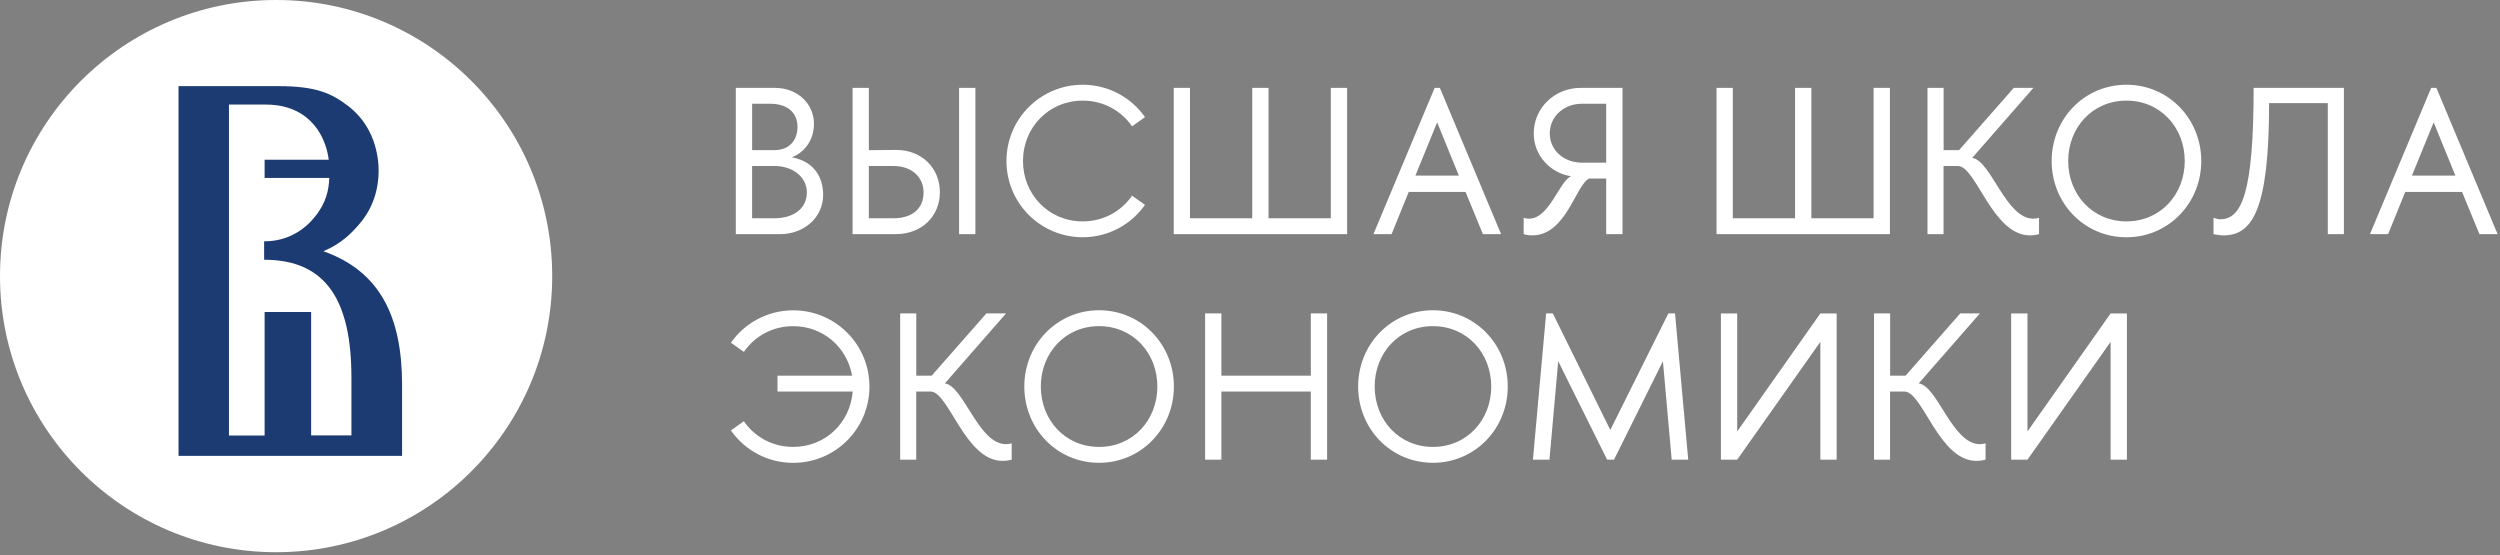 <?xml version="1.0" encoding="UTF-8"?> <svg xmlns="http://www.w3.org/2000/svg" width="770" height="171" viewBox="0 0 770 171" fill="none"><rect x="0" y="0" width="770" height="171" fill="#808080" stroke="none"/><g clip-path="url(#clip0_1311_2)"><path d="M170.08 85.04C170.08 132.01 132.01 170.08 85.04 170.08C38.07 170.08 0 132 0 85.04C0 38.08 38.07 0 85.04 0C132.01 0 170.08 38.07 170.08 85.04ZM226.63 72.12H240.21C247.67 72.12 253.53 66.97 253.53 60.02C253.53 55 251.09 49.79 243.88 48.44C248 46.89 250.7 42.9 250.7 38.14C250.7 31.89 245.56 27.07 238.73 27.07H226.63V72.12ZM231.65 31.96H237.25C242.21 31.96 245.62 34.41 245.62 39.1C245.62 43.41 242.92 46.24 238.48 46.24H231.66V31.96H231.65ZM231.65 67.21V51.13H238.6C244.2 51.13 248.51 54.55 248.51 59.24C248.51 64.51 244.07 67.22 238.6 67.22H231.65V67.21ZM275.91 46.18L267.61 46.25V27.07H262.59V72.11H275.91C283.89 72.11 289.48 66.64 289.48 59.18C289.48 51.77 283.88 46.11 275.91 46.18ZM284.46 59.25C284.46 64.52 280.66 67.23 275.19 67.23H267.6V51.13H275.19C280.8 51.13 284.46 54.54 284.46 59.25ZM300.42 72.11V27.07H295.4V72.11H300.42ZM333.48 73.07C341.4 73.07 348.41 69.14 352.66 63.1L348.67 60.27C345.39 65.03 339.92 68.19 333.48 68.19C322.99 68.19 315.08 59.89 315.08 49.59C315.08 39.29 323 30.99 333.48 30.99C339.92 30.99 345.39 34.15 348.67 38.91L352.66 36.08C348.42 30.03 341.4 26.1 333.48 26.1C320.48 26.1 309.99 36.59 309.99 49.59C309.99 62.58 320.48 73.07 333.48 73.07ZM361.51 27.07V72.11H414.91V27.07H409.89V67.23H390.71V27.07H385.69V67.23H366.51V27.07H361.51ZM428.61 72.11L433.89 59.11H451.39L456.73 72.11H462.33L443.48 27.07H441.87L423.02 72.11H428.61ZM442.64 37.69L449.33 54.09H435.94L442.64 37.69ZM494.71 54.99V72.11H499.73V27.07H486.8C478.76 27.07 472.39 33.31 472.39 41.1C472.39 47.85 477.41 53.26 483.9 54.29C480.36 55.64 477.21 67.35 470.97 67.35C470.45 67.35 469.87 67.29 469.29 67.09V72.11C470.25 72.43 471.09 72.49 471.93 72.49C482.48 72.49 485.32 56.79 489.5 54.99H494.71ZM487.24 50.1C481.77 50.1 477.33 46.38 477.33 41.09C477.33 35.81 481.77 31.95 487.24 31.95H494.71V50.1H487.24ZM528.69 27.07V72.11H582.09V27.07H577.07V67.23H557.9V27.07H552.88V67.23H533.7V27.07H528.69ZM598.61 72.11V51.13H603.05C608.65 51.13 613.67 72.49 625.19 72.49C626.15 72.49 627.12 72.36 628.02 72.11V67.1C627.44 67.23 626.86 67.36 626.29 67.36C617.74 67.36 613.3 49.47 607.44 48.63L626.29 27.07H620.24L603.39 46.25H598.63V27.07H593.67V72.11H598.61ZM631.91 49.59C631.91 62.59 641.94 73.08 654.95 73.08C667.88 73.08 677.99 62.59 677.99 49.59C677.99 36.59 667.89 26.1 654.95 26.1C641.96 26.1 631.91 36.59 631.91 49.59ZM637 49.59C637 39.29 644.47 30.99 654.95 30.99C665.44 30.99 672.9 39.29 672.9 49.59C672.9 59.89 665.43 68.19 654.95 68.19C644.47 68.18 637 59.88 637 49.59ZM681.76 67.09V72.12C683.05 72.31 683.63 72.5 684.79 72.5C693.67 72.5 698.88 64.84 698.88 31.77H716.96V72.12H721.92V27.07H694.12C694.12 59.69 690.39 67.54 683.82 67.54C682.91 67.54 682.72 67.28 681.76 67.09ZM735.54 72.11L740.82 59.11H758.32L763.66 72.11H769.26L750.41 27.07H748.8L729.95 72.11H735.54ZM749.57 37.69L756.26 54.09H742.87L749.57 37.69ZM225.12 132.58C229.36 138.63 236.38 142.56 244.3 142.56C257.3 142.56 267.79 132.07 267.79 119.07C267.79 106.07 257.3 95.58 244.3 95.58C236.38 95.58 229.37 99.51 225.12 105.55L229.11 108.38C232.39 103.62 237.86 100.46 244.3 100.46C253.63 100.46 260.9 107.03 262.45 115.71H239.47V120.6H262.63C261.86 130.18 254.26 137.65 244.29 137.65C237.85 137.65 232.38 134.5 229.1 129.73L225.12 132.58ZM282.19 141.57V120.59H286.63C292.23 120.59 297.25 141.95 308.77 141.95C309.73 141.95 310.7 141.82 311.6 141.57V136.55C311.02 136.68 310.44 136.81 309.87 136.81C301.32 136.81 296.88 118.92 291.02 118.08L309.87 96.52H303.82L286.97 115.7H282.21V96.53H277.25V141.57H282.19ZM315.49 119.05C315.49 132.04 325.52 142.54 338.52 142.54C351.45 142.54 361.56 132.05 361.56 119.05C361.56 106.05 351.46 95.56 338.52 95.56C325.53 95.57 315.49 106.06 315.49 119.05ZM320.57 119.05C320.57 108.75 328.04 100.45 338.52 100.45C349 100.45 356.47 108.75 356.47 119.05C356.47 129.35 349 137.65 338.52 137.65C328.04 137.65 320.57 129.35 320.57 119.05ZM376.19 96.53H371.17V141.57H376.19V120.59H403.73V141.57H408.75V96.53H403.73V115.71H376.19V96.53ZM418.31 119.05C418.31 132.05 428.35 142.54 441.35 142.54C454.28 142.54 464.39 132.05 464.39 119.05C464.39 106.05 454.29 95.56 441.35 95.56C428.36 95.57 418.31 106.06 418.31 119.05ZM423.4 119.05C423.4 108.75 430.87 100.45 441.35 100.45C451.84 100.45 459.3 108.75 459.3 119.05C459.3 129.35 451.84 137.65 441.35 137.65C430.87 137.65 423.4 129.35 423.4 119.05ZM472.14 141.57H477.23L479.93 111.26L494.99 141.57H497.12L512.18 111.26L514.88 141.57H519.97L515.91 96.53H513.85L495.97 132.43L478.27 96.53H476.21L472.14 141.57ZM535.06 96.54H530.04V141.58H535.06L560.67 105.29V141.58H565.69V96.54H560.67L535.06 132.89V96.54ZM582.14 141.57V120.59H586.58C592.18 120.59 597.2 141.95 608.72 141.95C609.68 141.95 610.65 141.82 611.55 141.57V136.55C610.97 136.68 610.39 136.81 609.82 136.81C601.27 136.81 596.83 118.92 590.97 118.08L609.82 96.52H603.77L586.92 115.7H582.16V96.53H577.2V141.57H582.14ZM624.46 96.54H619.44V141.58H624.46L650.07 105.29V141.58H655.09V96.54H650.07L624.46 132.89V96.54Z" fill="white"></path><path d="M99.59 77.379C105.11 75.109 108.47 71.629 110.68 68.99C114.9 64.15 116.62 58.219 116.62 52.599C116.62 48.069 115.37 39.01 107.41 32.779C101.94 28.559 97.1 26.529 85.55 26.529H79.7C79.51 26.52 79.34 26.52 79.12 26.52H54.99V140.4H123.84V118.54C123.84 97.62 117.1 83.559 99.59 77.379ZM108.25 134.11H95.83V96.1H81.5V134.15H70.52V32.19L81.8 32.2C86.02 32.2 92.42 33.139 96.95 38.76C99.31 41.609 100.75 45.389 101.26 49.19H81.5V54.8H101.42C101.27 58.419 100.52 62.48 96.97 66.79C93.85 70.689 88.71 74.32 81.48 74.32C81.44 74.32 81.4 74.32 81.35 74.32V79.999C100.7 79.999 108.24 92.859 108.24 116.41V134.11H108.25Z" fill="#1B3B72"></path></g><defs><clipPath id="clip0_1311_2"><rect width="769.26" height="170.08" fill="white"></rect></clipPath></defs></svg> 